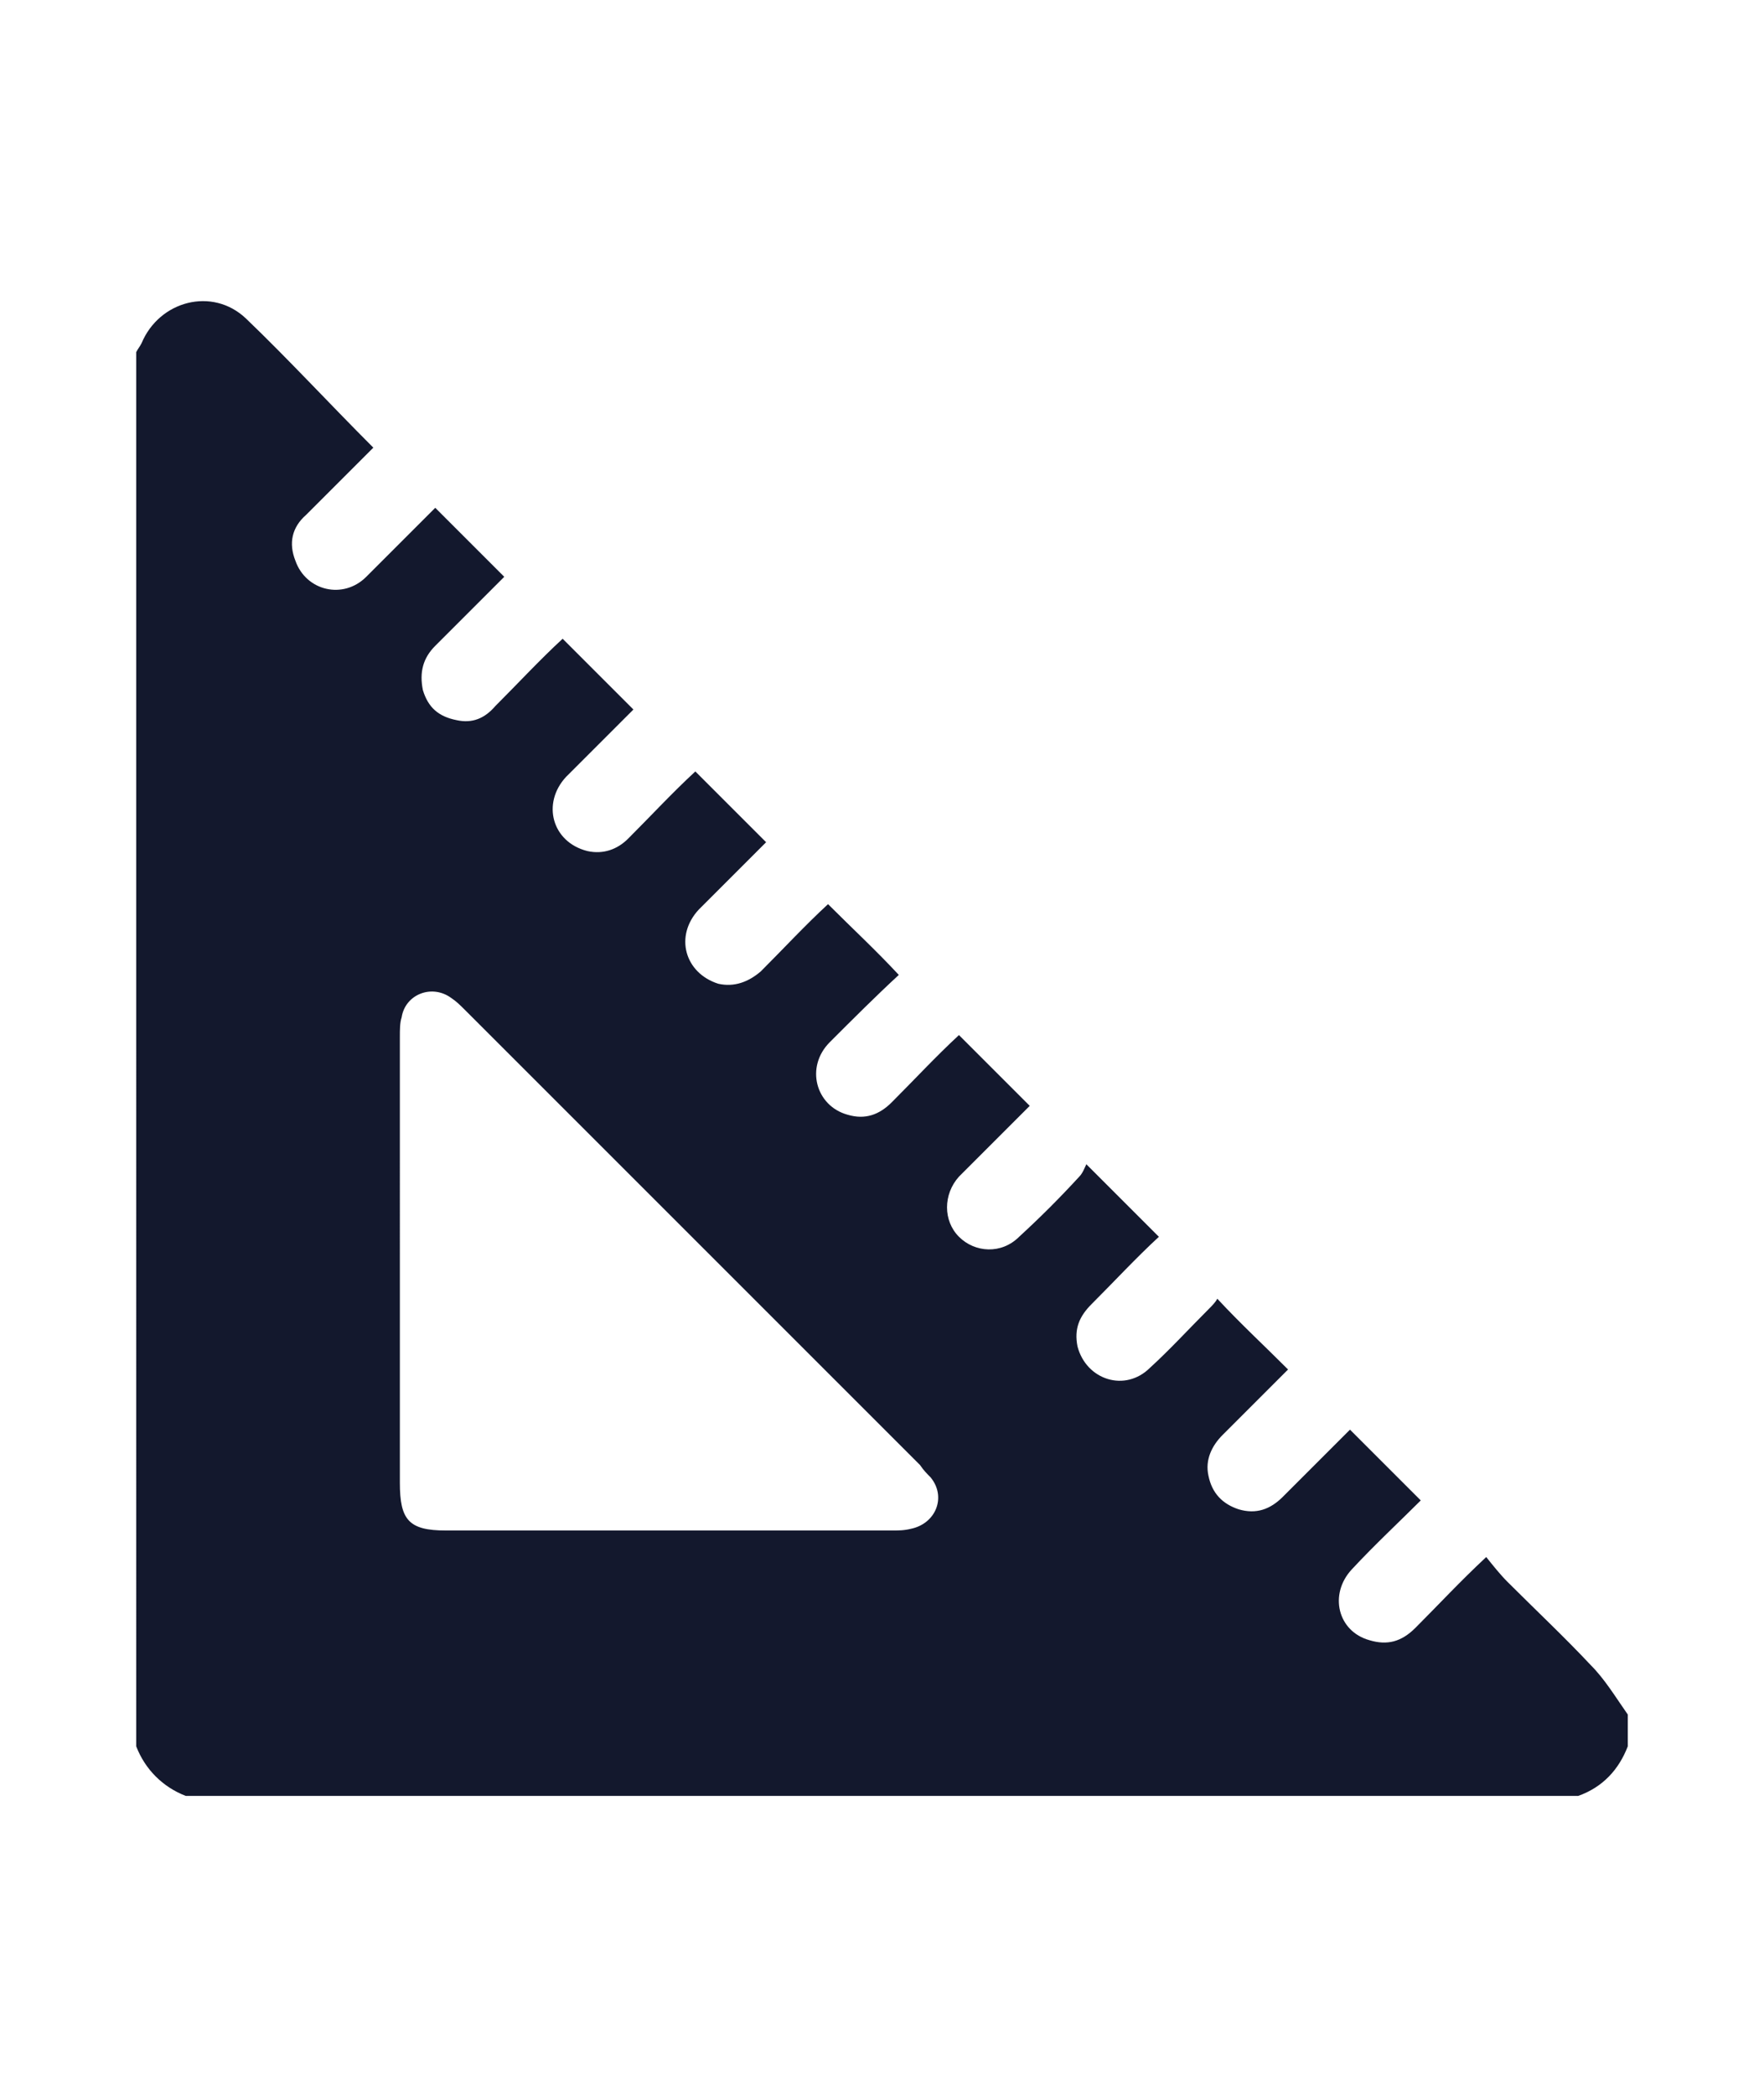 <?xml version="1.0" encoding="UTF-8"?> <!-- Generator: Adobe Illustrator 22.0.1, SVG Export Plug-In . SVG Version: 6.00 Build 0) --> <svg xmlns="http://www.w3.org/2000/svg" xmlns:xlink="http://www.w3.org/1999/xlink" id="Слой_1" x="0px" y="0px" viewBox="0 0 99.7 118.4" style="enable-background:new 0 0 99.7 118.4;" xml:space="preserve"> <style type="text/css"> .st0{fill:#13182D;} </style> <g> <g> <path class="st0" d="M-149-41.8c-23.1,0-41.8,18.7-41.8,41.8s18.7,41.8,41.8,41.8c3.9,0,7-3.1,7-7c0-1.8-0.7-3.4-1.8-4.7 c-1.1-1.2-1.7-2.8-1.7-4.6c0-3.9,3.1-7,7-7h8.2c12.8,0,23.2-10.4,23.2-23.2C-107.2-25.2-125.9-41.8-149-41.8z M-174.5,0 c-3.9,0-7-3.1-7-7s3.1-7,7-7s7,3.1,7,7S-170.7,0-174.5,0z M-160.6-18.6c-3.9,0-7-3.1-7-7s3.1-7,7-7c3.9,0,7,3.1,7,7 S-156.8-18.6-160.6-18.6z M-137.4-18.6c-3.9,0-7-3.1-7-7s3.1-7,7-7c3.9,0,7,3.1,7,7S-133.5-18.6-137.4-18.6z M-123.5,0 c-3.9,0-7-3.1-7-7s3.1-7,7-7s7,3.1,7,7S-119.6,0-123.5,0z"></path> </g> </g> <path class="st0" d="M7.7,19.9c0.1-0.2,0.2-0.3,0.3-0.5c1-2.4,4-3.2,5.9-1.4c2.4,2.3,4.7,4.8,7.2,7.3c-1.2,1.2-2.5,2.5-3.8,3.8 c-0.8,0.7-1,1.6-0.6,2.6c0.6,1.7,2.7,2.2,4,0.9c1.1-1.1,2.2-2.2,3.3-3.3c0.2-0.2,0.4-0.4,0.6-0.6c1.3,1.3,2.6,2.6,3.9,3.9 c-1.3,1.3-2.6,2.6-3.9,3.9c-0.7,0.7-0.9,1.5-0.7,2.5c0.3,1,0.9,1.5,1.9,1.7c0.9,0.2,1.6-0.1,2.2-0.8c1.3-1.3,2.5-2.6,3.8-3.8 c1.3,1.3,2.6,2.6,4,4c-1.2,1.2-2.5,2.5-3.8,3.8c-1.4,1.5-0.8,3.7,1.2,4.2c0.9,0.2,1.7-0.1,2.3-0.7c1.3-1.3,2.5-2.6,3.8-3.8 c1.4,1.4,2.6,2.6,4,4c-1.2,1.2-2.5,2.5-3.8,3.8c-1.4,1.5-0.8,3.6,1.1,4.2c0.9,0.2,1.7-0.1,2.4-0.7c1.3-1.3,2.5-2.6,3.8-3.8 c1.4,1.4,2.7,2.6,4,4c-1.3,1.2-2.6,2.5-3.9,3.8c-1.4,1.4-0.8,3.6,1,4.1c1,0.3,1.8,0,2.5-0.7c1.3-1.3,2.5-2.6,3.8-3.8 c1.3,1.3,2.6,2.6,4,4c-1,1-2,2-3.1,3.1c-0.3,0.3-0.6,0.6-0.9,0.9c-0.9,1-0.9,2.5,0,3.4c0.9,0.9,2.4,1,3.4,0c1.2-1.1,2.3-2.2,3.4-3.4 c0.2-0.2,0.3-0.5,0.4-0.7c1.5,1.5,2.8,2.8,4.1,4.1c-1.3,1.2-2.5,2.5-3.8,3.8c-0.7,0.7-1,1.4-0.8,2.4c0.5,1.9,2.7,2.6,4.1,1.2 c1.1-1,2.2-2.2,3.3-3.3c0.2-0.2,0.4-0.4,0.5-0.6c1.3,1.4,2.6,2.6,4,4c-1.2,1.2-2.4,2.4-3.7,3.7c-0.6,0.6-1,1.4-0.8,2.3 c0.2,1,0.8,1.6,1.7,1.9c1,0.3,1.8,0,2.5-0.7c1.3-1.3,2.6-2.6,3.8-3.8c1.3,1.3,2.6,2.6,4,4c-1.2,1.2-2.6,2.5-3.9,3.9 c-1.3,1.4-0.8,3.5,1,4c1,0.3,1.8,0.1,2.6-0.7c1.3-1.3,2.5-2.6,4-4c0.4,0.5,0.8,1,1.2,1.4c1.6,1.6,3.2,3.1,4.7,4.7 c0.8,0.8,1.4,1.8,2.1,2.8c0,0.6,0,1.2,0,1.8c-0.5,1.3-1.4,2.3-2.8,2.8c-26.2,0-52.5,0-78.7,0c-1.3-0.5-2.3-1.5-2.8-2.8 C7.7,72.3,7.7,46.1,7.7,19.9z M22.6,71.2c0,4.2,0,8.4,0,12.6c0,2.1,0.5,2.7,2.6,2.7c8.4,0,16.8,0,25.2,0c0.4,0,0.7,0,1.1-0.1 c1.4-0.3,2-1.8,1.1-2.9c-0.2-0.2-0.4-0.4-0.6-0.7c-8.6-8.6-17.1-17.1-25.7-25.7c-0.3-0.3-0.5-0.5-0.8-0.7c-1.1-0.8-2.6-0.2-2.8,1.1 c-0.1,0.3-0.1,0.7-0.1,1.1C22.6,62.9,22.6,67,22.6,71.2z"></path> </svg> 